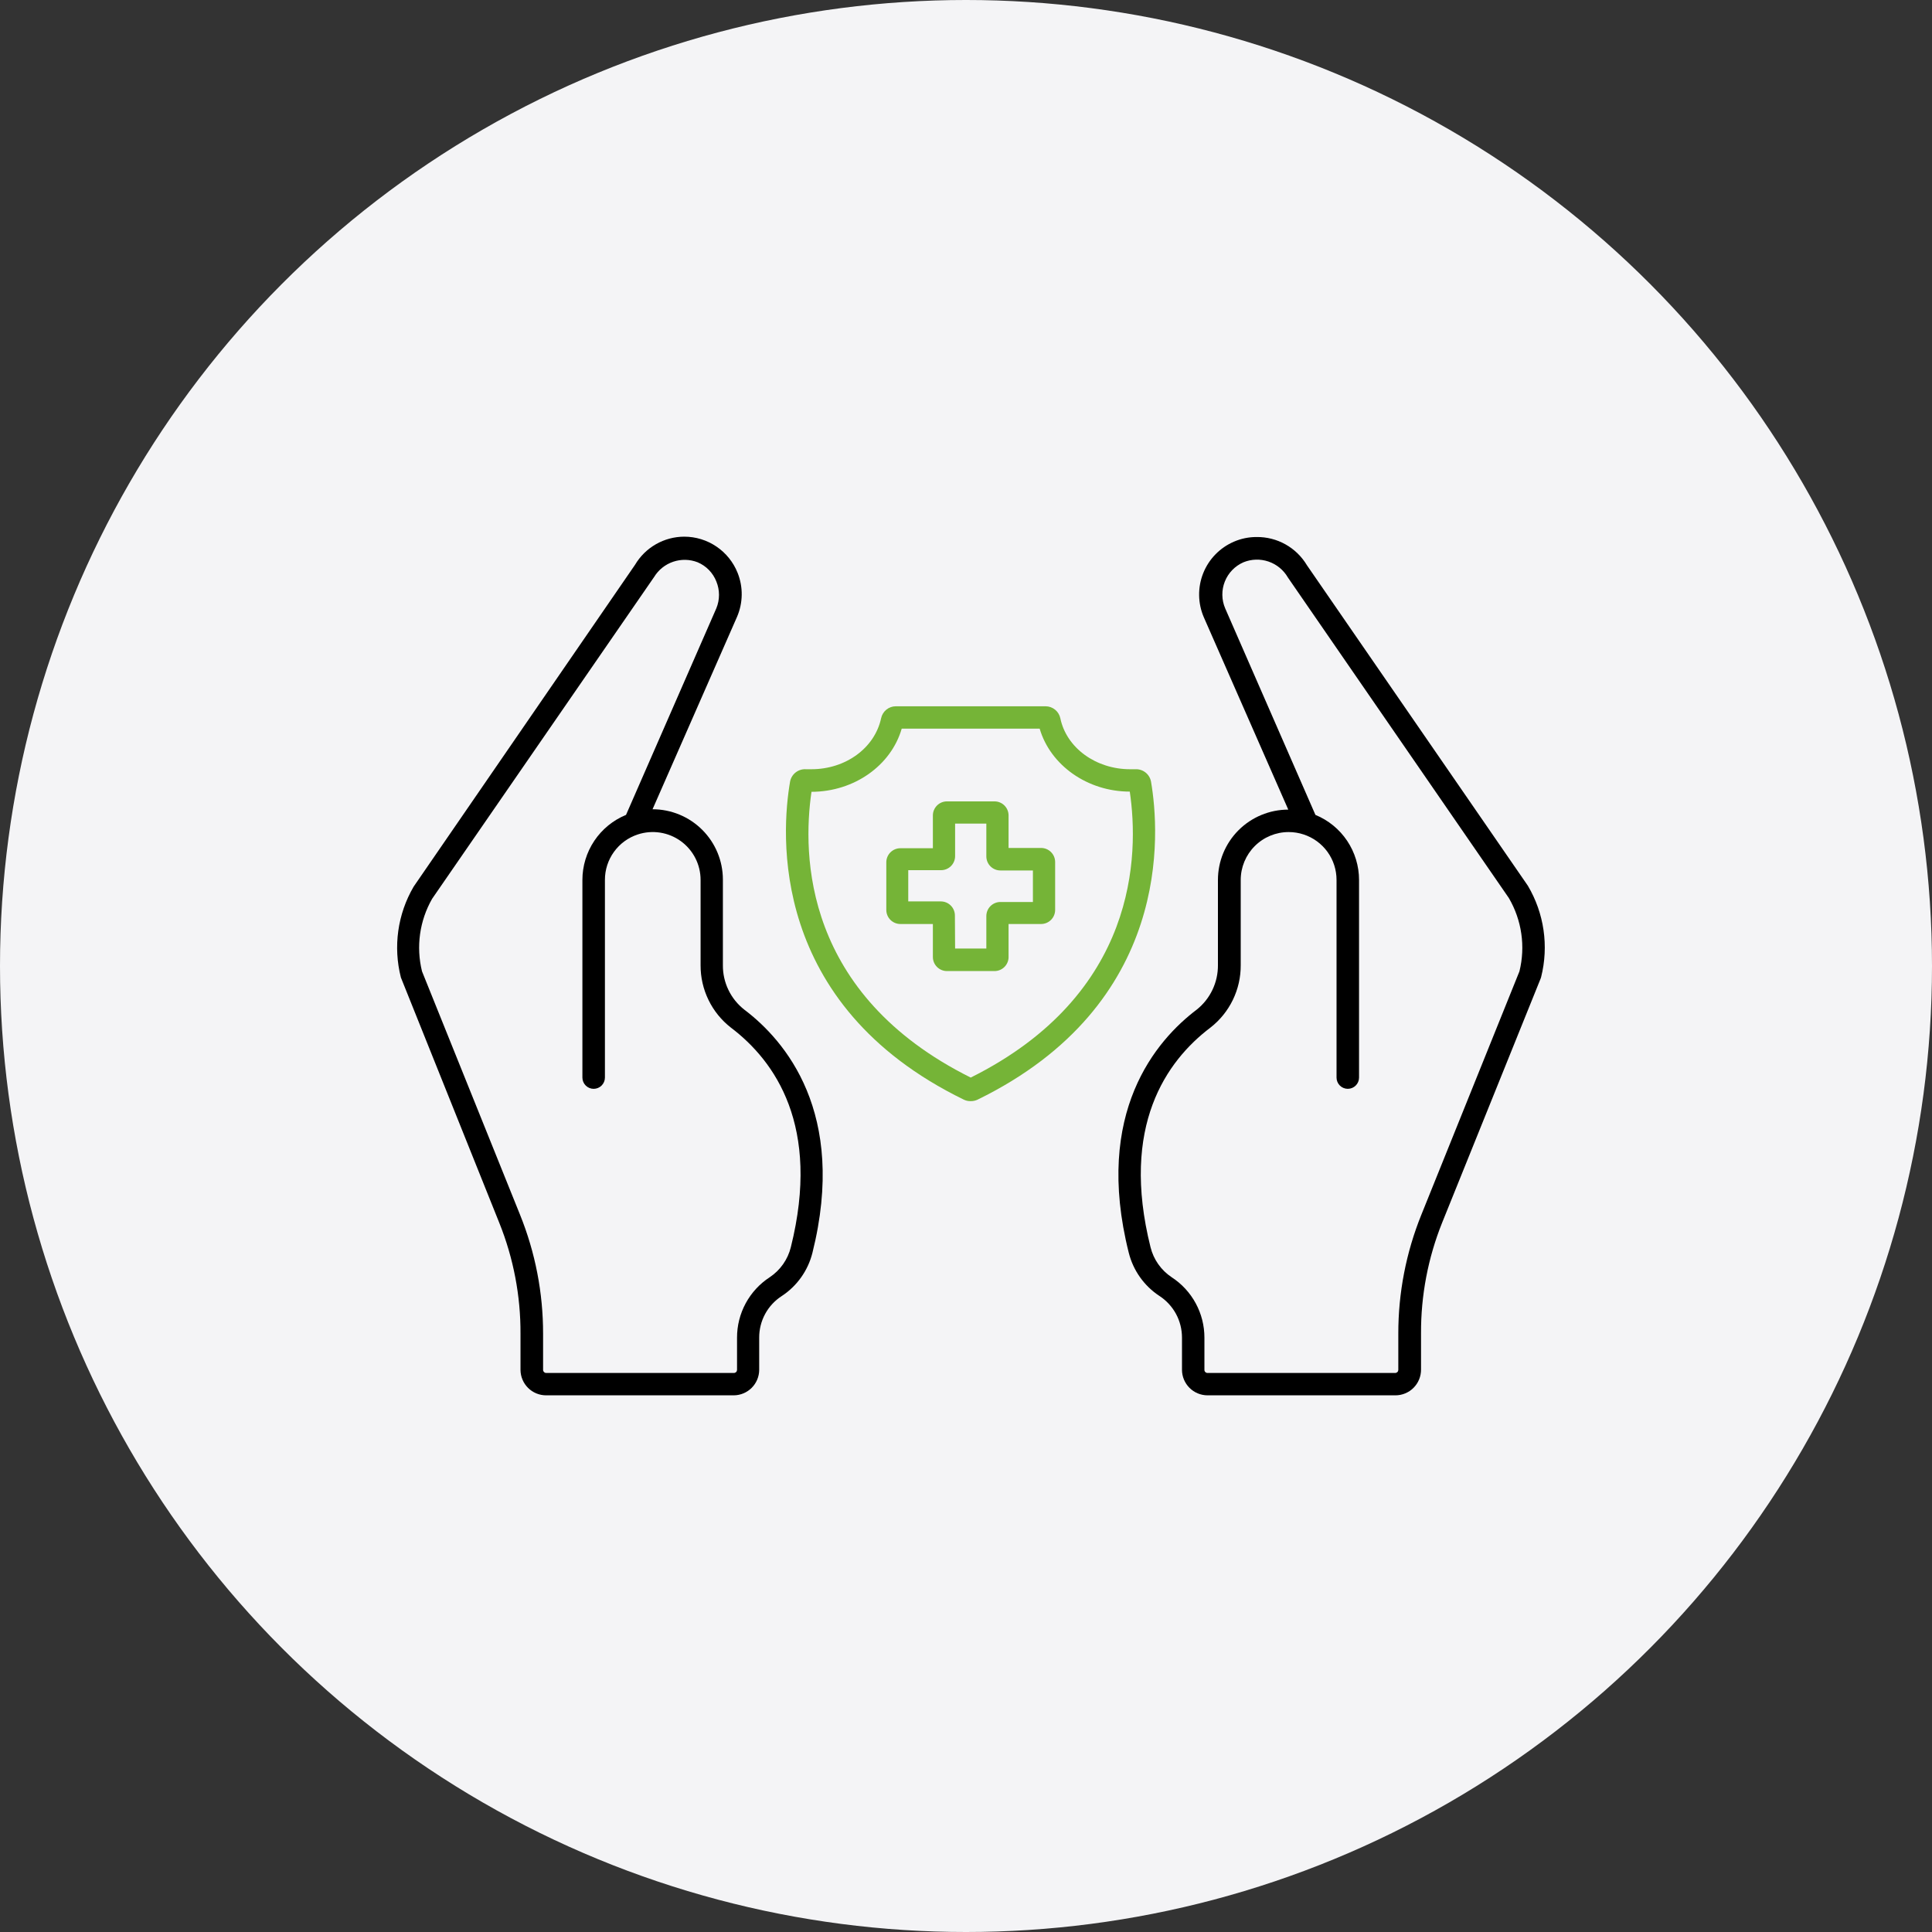 <svg width="180" height="180" viewBox="0 0 180 180" fill="none" xmlns="http://www.w3.org/2000/svg">
<rect x="0" y="0" width="180" height="180" fill="#333333" stroke="none"/>
<circle cx="90" cy="90" r="90" fill="#F4F4F6"/>
<path d="M92.656 90.472H88.225C87.877 90.472 87.544 90.334 87.298 90.088C87.052 89.842 86.914 89.509 86.914 89.161V86.087H83.886C83.539 86.087 83.205 85.949 82.959 85.703C82.713 85.457 82.575 85.124 82.575 84.776V80.339C82.575 79.991 82.713 79.658 82.959 79.412C83.205 79.166 83.539 79.028 83.886 79.028H86.914V75.974C86.914 75.626 87.052 75.293 87.298 75.047C87.544 74.801 87.877 74.663 88.225 74.663H92.656C93.003 74.663 93.337 74.801 93.583 75.047C93.828 75.293 93.966 75.626 93.966 75.974V79.002H96.995C97.342 79.002 97.676 79.14 97.921 79.386C98.167 79.632 98.305 79.965 98.305 80.313V84.776C98.305 85.124 98.167 85.457 97.921 85.703C97.676 85.949 97.342 86.087 96.995 86.087H93.966V89.115C93.973 89.291 93.943 89.466 93.88 89.631C93.817 89.795 93.722 89.945 93.599 90.072C93.477 90.198 93.33 90.299 93.168 90.368C93.006 90.437 92.832 90.472 92.656 90.472ZM88.985 88.374H91.895V85.347C91.895 84.999 92.034 84.665 92.279 84.42C92.525 84.174 92.859 84.036 93.206 84.036H96.234V81.099H93.206C92.859 81.099 92.525 80.961 92.279 80.715C92.034 80.47 91.895 80.136 91.895 79.789V76.734H88.985V79.762C88.985 80.11 88.847 80.443 88.602 80.689C88.356 80.935 88.022 81.073 87.675 81.073H84.62V83.983H87.655C88.003 83.983 88.336 84.121 88.582 84.367C88.828 84.613 88.966 84.946 88.966 85.294L88.985 88.374Z" fill="#75B437"/>
<path d="M90.44 102.591C90.213 102.597 89.988 102.548 89.785 102.446C71.571 93.566 72.797 77.541 73.609 72.822C73.673 72.479 73.86 72.172 74.136 71.959C74.412 71.747 74.756 71.643 75.104 71.668C75.267 71.668 75.425 71.668 75.589 71.668C78.781 71.668 81.487 69.702 82.09 66.923C82.155 66.607 82.327 66.323 82.576 66.119C82.826 65.915 83.138 65.803 83.46 65.802H97.421C97.743 65.804 98.054 65.917 98.303 66.121C98.553 66.325 98.724 66.608 98.79 66.923C99.361 69.676 102.1 71.668 105.292 71.668C105.456 71.668 105.62 71.668 105.777 71.668C106.12 71.65 106.458 71.758 106.727 71.972C106.997 72.185 107.178 72.49 107.239 72.828C108.045 77.534 109.27 93.572 91.063 102.459C90.868 102.549 90.655 102.593 90.44 102.591ZM75.608 73.752C74.743 79.651 74.855 92.635 90.44 100.395C106.006 92.635 106.124 79.618 105.259 73.752C101.327 73.752 97.866 71.308 96.863 67.886H84.011C83.014 71.327 79.58 73.759 75.615 73.772L75.608 73.752Z" fill="#75B437"/>
<path d="M68.379 130H50.886C50.256 130.002 49.65 129.754 49.202 129.31C48.754 128.867 48.499 128.264 48.494 127.634V124.265C48.51 120.734 47.842 117.233 46.528 113.955L37.352 91.075C36.617 88.206 37.043 85.163 38.538 82.607L59.164 52.622C59.636 51.824 60.307 51.163 61.111 50.704C61.915 50.244 62.825 50.002 63.752 50C64.822 50.001 65.867 50.322 66.752 50.923C67.638 51.523 68.323 52.375 68.72 53.369C68.983 54.025 69.114 54.726 69.103 55.433C69.093 56.139 68.943 56.837 68.661 57.485L60.796 75.397C62.534 75.397 64.201 76.088 65.43 77.317C66.66 78.546 67.35 80.213 67.35 81.951V89.928C67.343 90.725 67.52 91.514 67.867 92.232C68.213 92.95 68.72 93.579 69.349 94.07C73.118 96.921 78.957 103.659 75.694 116.715C75.282 118.373 74.259 119.816 72.829 120.752C72.182 121.171 71.65 121.745 71.284 122.423C70.917 123.102 70.728 123.861 70.732 124.632V127.634C70.727 128.258 70.478 128.854 70.038 129.297C69.598 129.739 69.003 129.991 68.379 130ZM39.318 90.498L48.448 113.169C49.873 116.694 50.603 120.462 50.598 124.265V127.634C50.599 127.709 50.631 127.781 50.684 127.834C50.738 127.886 50.811 127.916 50.886 127.916H68.379C68.454 127.916 68.527 127.886 68.581 127.834C68.635 127.781 68.666 127.709 68.668 127.634V124.632C68.665 123.513 68.942 122.411 69.474 121.426C70.007 120.442 70.777 119.606 71.715 118.996C72.697 118.341 73.398 117.343 73.681 116.197C76.5 104.917 72.2 98.848 68.097 95.741C67.213 95.053 66.498 94.171 66.009 93.163C65.519 92.155 65.267 91.049 65.272 89.928V81.984C65.274 81.279 65.107 80.583 64.787 79.954C64.467 79.325 64.002 78.781 63.431 78.367C62.859 77.953 62.197 77.681 61.5 77.572C60.803 77.464 60.09 77.523 59.42 77.744C58.527 78.037 57.75 78.605 57.201 79.367C56.651 80.129 56.356 81.045 56.359 81.984V100.395C56.359 100.673 56.248 100.94 56.052 101.136C55.855 101.333 55.588 101.444 55.31 101.444C55.032 101.444 54.765 101.333 54.569 101.136C54.372 100.94 54.261 100.673 54.261 100.395V81.984C54.261 80.685 54.648 79.415 55.371 78.335C56.095 77.255 57.123 76.415 58.325 75.922L66.741 56.672C67.07 55.872 67.07 54.975 66.741 54.175C66.584 53.776 66.349 53.412 66.05 53.104C65.75 52.797 65.392 52.553 64.997 52.386C64.269 52.103 63.465 52.084 62.725 52.334C61.985 52.583 61.355 53.084 60.947 53.749L40.262 83.734C39.089 85.783 38.751 88.206 39.318 90.498Z" fill="black"/>
<path d="M129.995 130H112.502C111.871 129.998 111.267 129.747 110.821 129.301C110.376 128.855 110.124 128.251 110.123 127.621V124.619C110.123 123.848 109.931 123.089 109.564 122.411C109.196 121.734 108.665 121.159 108.019 120.739C106.592 119.801 105.572 118.359 105.161 116.702C101.884 103.652 107.73 96.908 111.505 94.057C112.126 93.561 112.625 92.93 112.965 92.212C113.306 91.495 113.479 90.709 113.472 89.915V81.984C113.472 80.246 114.162 78.579 115.391 77.35C116.621 76.121 118.288 75.43 120.026 75.43L112.161 57.518C111.88 56.871 111.73 56.175 111.72 55.469C111.709 54.764 111.838 54.064 112.098 53.409C112.359 52.753 112.746 52.156 113.239 51.651C113.731 51.146 114.318 50.743 114.966 50.465C115.63 50.179 116.346 50.031 117.07 50.033C118.014 50.021 118.944 50.258 119.768 50.719C120.591 51.181 121.279 51.85 121.763 52.661L142.343 82.515C143.865 85.08 144.31 88.143 143.582 91.035L143.536 91.173L134.36 113.916C133.045 117.194 132.378 120.694 132.394 124.226V127.595C132.396 127.911 132.336 128.224 132.216 128.517C132.097 128.809 131.92 129.075 131.697 129.299C131.474 129.523 131.209 129.7 130.916 129.82C130.624 129.941 130.311 130.002 129.995 130ZM120.059 77.521C118.875 77.521 117.74 77.991 116.903 78.828C116.066 79.665 115.595 80.8 115.595 81.984V89.928C115.601 91.048 115.349 92.155 114.859 93.163C114.369 94.171 113.655 95.053 112.77 95.741C108.668 98.848 104.368 104.917 107.193 116.203C107.476 117.347 108.178 118.343 109.159 118.996C110.098 119.606 110.869 120.441 111.403 121.426C111.936 122.41 112.215 123.512 112.213 124.632V127.634C112.213 127.709 112.243 127.78 112.296 127.833C112.349 127.886 112.42 127.916 112.495 127.916H129.988C130.064 127.916 130.136 127.886 130.19 127.834C130.244 127.781 130.275 127.709 130.277 127.634V124.265C130.271 120.462 131.001 116.694 132.426 113.169L141.563 90.498C142.136 88.177 141.781 85.725 140.573 83.662L119.993 53.808C119.591 53.11 118.95 52.581 118.189 52.32C117.427 52.058 116.597 52.082 115.851 52.386C115.058 52.731 114.433 53.377 114.114 54.181C113.795 54.985 113.807 55.883 114.147 56.679L122.556 75.922C123.758 76.415 124.786 77.255 125.51 78.335C126.233 79.415 126.619 80.685 126.619 81.984V100.395C126.619 100.673 126.509 100.94 126.312 101.136C126.116 101.333 125.849 101.443 125.571 101.443C125.293 101.443 125.026 101.333 124.829 101.136C124.633 100.94 124.522 100.673 124.522 100.395V81.984C124.524 81.044 124.229 80.127 123.678 79.365C123.127 78.604 122.348 78.036 121.455 77.744C121.004 77.595 120.533 77.52 120.059 77.521Z" fill="black"/>
</svg>

